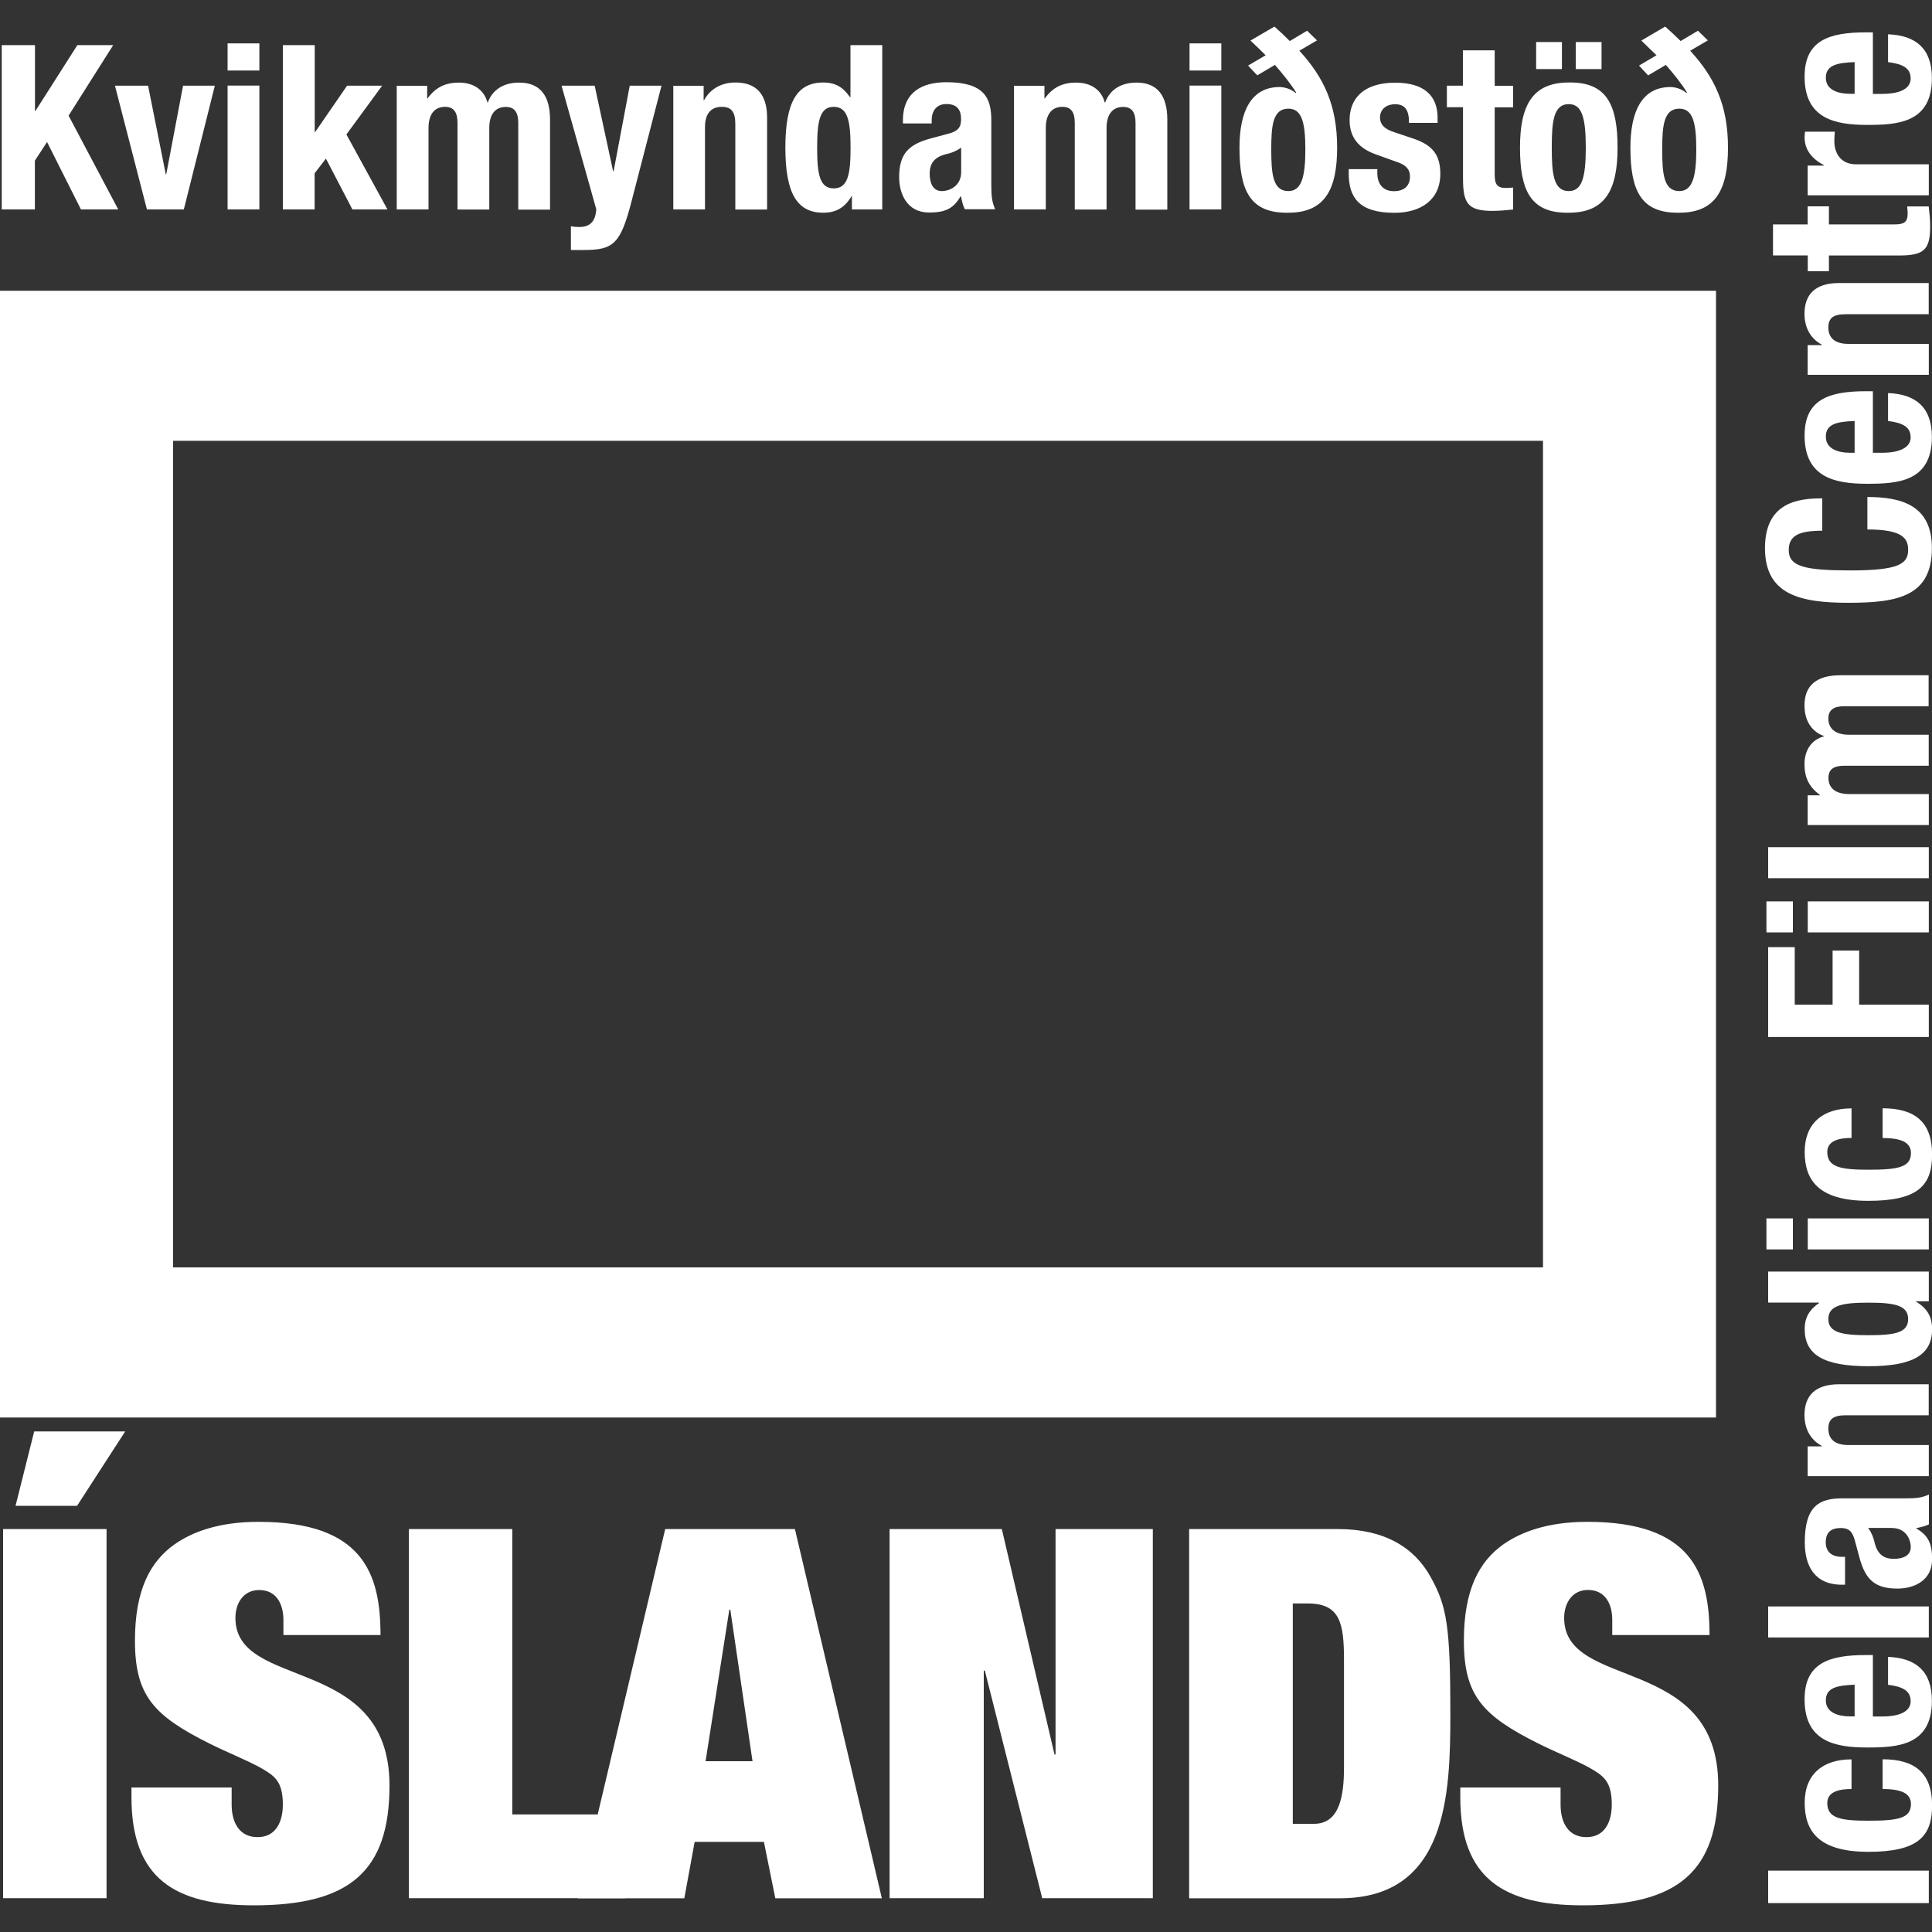 <svg xmlns="http://www.w3.org/2000/svg" id="Layer_1" data-name="Layer 1" viewBox="0 0 200 200"><rect x="0" y="0" width="200" height="200" fill="#333333" stroke="none"/><defs><style>      .cls-1 {        fill: #fff;        stroke-width: 0px;      }    </style></defs><path class="cls-1" d="M42.33,196.5h22.37v-8.67h-11.67v-29.54h-10.7v38.21ZM29.33,169.26h10.06c0-6.37-1.82-11.72-12.63-11.72-4.17,0-6.91,1.07-8.72,2.35-2.46,1.76-4.07,4.65-4.07,9.95,0,5.68,1.93,7.76,7.71,10.65,1.93.96,3.85,1.71,5.3,2.51,1.39.81,2.3,1.34,2.3,3.81,0,1.66-.64,3.37-2.62,3.37-1.87,0-2.68-1.5-2.68-3.37v-1.77h-10.37v1.02c0,8.4,4.49,11.18,12.68,11.18,9.91,0,14.03-3.53,14.03-12.41,0-13.66-15.95-9.75-15.95-17.34,0-1.56.85-2.89,2.46-2.89,1.82,0,2.51,1.5,2.51,3.1v1.56ZM.32,196.5h10.71v-38.21H.32v38.21ZM1.61,155.88h6.37l4.98-7.7H3.54l-1.93,7.7Z"></path><path class="cls-1" d="M159.73,131.2H17.92V45.63h141.81v85.57ZM0,146.74h177.64V30.1H0v116.64ZM170.62,7.8l1.83-1.08c.83.95,1.62,1.93,2.19,2.86l-.05.05c-.47-.39-1.06-.61-1.67-.62-2.91,0-4.14,2.47-4.14,6.27,0,4.45,1.09,6.81,5.05,6.74,3.76,0,5.05-2.36,5.05-6.74s-1.38-7.27-3.91-10.03l1.83-1.07-1.03-1-1.79,1.07c-.52-.52-1.05-1.01-1.6-1.5l-2.47,1.45c.49.47,1.04,1,1.57,1.52l-1.81,1.07.93,1ZM172.07,15.45c0-2.39.15-4.2,1.77-4.2,1.33,0,1.76,1.27,1.76,4.2s-.43,4.33-1.76,4.33c-1.62,0-1.77-1.8-1.77-4.33M160.64,15.28c0-2.62.15-4.5,1.76-4.5,1.33,0,1.76,1.31,1.76,4.5s-.43,4.5-1.76,4.5c-1.61,0-1.76-1.88-1.76-4.5M157.35,15.28c0,4.45,1.1,6.81,5.05,6.74,3.77,0,5.05-2.36,5.05-6.74s-1.09-6.81-5.05-6.74c-3.76,0-5.05,2.36-5.05,6.74M163.12,7.15h2.67v-2.8h-2.67v2.8ZM159.02,7.15h2.67v-2.8h-2.67v2.8ZM151.45,8.87h-1.67v2.23h1.67v7.35c0,2.59.48,3.38,3.05,3.38.76,0,1.43-.07,2.14-.14v-2.28c-.21.02-.48.05-.74.05-.94,0-1.17-.41-1.17-1.41v-6.94h1.91v-2.23h-1.91v-3.67h-3.29v3.67ZM139.62,17.5v.45c0,2.45,1.03,4.08,4.72,4.08,2.75,0,4.76-1.34,4.76-4.03,0-1.93-.76-2.98-2.84-3.67l-1.97-.66c-1.1-.36-1.43-.88-1.43-1.5,0-.91.72-1.38,1.55-1.38,1.08,0,1.45.64,1.45,1.93h2.96v-.52c0-2.31-1.41-3.64-4.39-3.64-3.38,0-4.72,1.74-4.72,3.86,0,1.81.93,2.93,2.74,3.57l2.31.83c.65.24,1.2.62,1.2,1.45,0,1.03-.66,1.52-1.67,1.52-1.11,0-1.71-.74-1.71-1.86v-.42h-2.96ZM130.15,7.8l1.83-1.08c.83.95,1.62,1.93,2.2,2.86l-.05.05c-.47-.39-1.06-.61-1.67-.62-2.91,0-4.15,2.47-4.15,6.27,0,4.45,1.1,6.81,5.05,6.74,3.76,0,5.06-2.36,5.06-6.74s-1.38-7.27-3.91-10.03l1.83-1.07-1.03-1-1.79,1.07c-.51-.52-1.04-1.01-1.59-1.5l-2.48,1.45c.5.47,1.05,1,1.57,1.52l-1.82,1.07.94,1ZM131.6,15.45c0-2.39.14-4.2,1.77-4.2,1.33,0,1.76,1.27,1.76,4.2s-.42,4.33-1.76,4.33c-1.62,0-1.77-1.8-1.77-4.33M123.14,7.3h3.29v-2.81h-3.29v2.81ZM123.14,21.68h3.29v-12.82h-3.29v12.82ZM104.97,21.68h3.29v-8.43c0-1.48.67-2.19,1.72-2.19.93,0,1.28.59,1.28,1.67v8.96h3.29v-8.43c0-1.48.67-2.19,1.71-2.19.94,0,1.29.59,1.29,1.67v8.96h3.29v-9.31c0-2.48-1.02-3.84-3.19-3.84-1.55,0-2.74.69-3.24,2.05h-.05c-.35-1.32-1.45-2.05-2.96-2.05-1.38,0-2.41.48-3.24,1.64h-.04v-1.31h-3.15v12.81ZM99.5,17.81c0,1.4-1.14,1.97-2.02,1.97s-1.24-.81-1.24-1.79c0-1.14.53-1.78,1.86-2.07.41-.09.95-.31,1.4-.64v2.52ZM96.45,12.8v-.36c0-1,.53-1.67,1.52-1.67,1.1,0,1.52.59,1.52,1.57,0,.86-.33,1.24-1.31,1.5l-1.87.5c-2.26.62-3.23,1.59-3.23,4,0,1.71.81,3.66,3.09,3.66,1.57,0,2.5-.33,3.26-1.67h.05c.09.43.19.93.4,1.33h3.14c-.32-.74-.4-1.28-.4-2.48v-6.74c0-2.31-.74-3.93-4.65-3.93-2.48,0-4.5,1-4.5,3.96v.31h2.96ZM88.18,21.68h3.15V4.67h-3.29v5.39h-.05c-.7-1.03-1.52-1.52-2.76-1.52-2.69,0-3.93,1.97-3.93,6.74s1.23,6.74,3.93,6.74c1.29,0,2.19-.5,2.91-1.69h.05v1.35ZM84.59,15.28c0-2.79.29-4.22,1.72-4.22s1.74,1.43,1.74,4.22-.29,4.22-1.74,4.22-1.72-1.43-1.72-4.22M69.7,21.68h3.28v-8.5c0-1.43.63-2.12,1.74-2.12.98,0,1.4.5,1.4,1.79v8.84h3.29v-9.51c0-2.52-1.21-3.64-3.27-3.64-1.37,0-2.57.58-3.26,1.84h-.04v-1.5h-3.14v12.81ZM59.12,25.88h1.33c3.05,0,3.79-.63,4.93-5.05l3.1-11.96h-3.29l-1.67,8.86h-.05l-1.91-8.86h-3.43l3.6,12.81c-.1,1.15-.55,1.82-1.77,1.82-.29,0-.57-.02-.86-.08v2.46ZM41.07,21.68h3.29v-8.43c0-1.48.67-2.19,1.71-2.19.93,0,1.29.59,1.29,1.67v8.96h3.29v-8.43c0-1.48.66-2.19,1.71-2.19.93,0,1.29.59,1.29,1.67v8.96h3.29v-9.31c0-2.48-1.02-3.84-3.2-3.84-1.55,0-2.74.69-3.24,2.05h-.04c-.36-1.32-1.45-2.05-2.95-2.05-1.39,0-2.41.48-3.25,1.64h-.04v-1.31h-3.15v12.81ZM29.28,4.67v17.01h3.29v-3.74l1.17-1.52,2.74,5.26h3.63l-4.25-7.76,3.7-5.05h-3.63l-3.3,4.79h-.05V4.67h-3.29ZM23.56,7.3h3.29v-2.81h-3.29v2.81ZM23.56,21.68h3.29v-12.82h-3.29v12.82ZM17.21,18.04h-.05l-1.83-9.17h-3.43l3.31,12.81h3.82l3.21-12.81h-3.29l-1.74,9.17ZM.18,4.67v17.01h3.43v-5.05l1.26-1.93,3.51,6.98h3.86l-5.14-9.71,4.62-7.3h-3.71l-4.34,6.81h-.05v-6.81H.18ZM191.99,9.71h-.49c-1.16,0-2.49-.37-2.49-1.65s1.07-1.56,2.98-1.63v3.29ZM193.89,3.35h-.72c-3.84,0-6.36.83-6.36,4.59,0,4.33,3.12,4.99,6.47,4.99,3.13,0,6.71-.19,6.71-4.84,0-3.03-1.63-4.43-4.54-4.54v2.88c1.54.19,2.34.63,2.34,1.7,0,1.2-1.44,1.59-2.91,1.59h-1V3.35ZM199.67,20.23v-3.22h-7.52c-1.68,0-2.26-1.26-2.26-2.38,0-.32.02-.67.05-1h-3.08c-.03.19-.05.39-.05.58,0,1.33.79,2.24,2,2.89v.04h-1.68v3.08h12.53ZM187.14,26.45v1.63h2.19v-1.63h7.17c2.54,0,3.31-.47,3.31-2.98,0-.75-.07-1.4-.15-2.1h-2.23c.02.21.05.47.05.72,0,.93-.39,1.14-1.37,1.14h-6.78v-1.87h-2.2v1.87h-3.59v3.21h3.59ZM199.67,38.81v-3.21h-8.32c-1.39,0-2.08-.61-2.08-1.7,0-.95.49-1.37,1.76-1.37h8.63v-3.23h-9.29c-2.47,0-3.57,1.19-3.57,3.19,0,1.35.56,2.52,1.79,3.19v.05h-1.46v3.07h12.53ZM191.99,46.87h-.49c-1.16,0-2.49-.37-2.49-1.66s1.07-1.56,2.98-1.63v3.29ZM193.89,40.5h-.72c-3.84,0-6.36.84-6.36,4.59,0,4.33,3.12,4.99,6.47,4.99,3.13,0,6.71-.19,6.71-4.85,0-3.02-1.63-4.43-4.54-4.54v2.89c1.54.19,2.34.63,2.34,1.7,0,1.18-1.44,1.59-2.91,1.59h-1v-6.36ZM188.65,51.59c-2.42,0-5.94.35-5.94,5.15s3.59,5.66,8.63,5.66,8.65-.63,8.65-5.66c0-4.4-3.09-5.29-6.68-5.29v3.36c3.59,0,4.22.89,4.22,2.1,0,1.44-.91,2.14-5.95,2.14-4.71,0-6.41-.39-6.41-2.1,0-1.51,1.05-2.01,3.47-2.01v-3.35ZM199.67,85.41v-3.21h-8.25c-1.44,0-2.14-.65-2.14-1.67,0-.92.59-1.26,1.63-1.26h8.75v-3.21h-8.25c-1.44,0-2.14-.66-2.14-1.68,0-.91.59-1.27,1.63-1.27h8.75v-3.21h-9.11c-2.42,0-3.74,1-3.74,3.12,0,1.51.67,2.68,2,3.17v.04c-1.28.35-2,1.43-2,2.89,0,1.35.46,2.35,1.6,3.17v.04h-1.27v3.08h12.53ZM199.67,87.7h-16.63v3.21h16.63v-3.21ZM185.6,93.31h-2.74v3.21h2.74v-3.21ZM199.67,93.31h-12.53v3.21h12.53v-3.21ZM199.67,107.35v-3.35h-7.21v-5.6h-2.75v5.6h-3.92v-5.95h-2.75v9.3h16.63ZM191.66,114.74c-2.96,0-4.84,1.55-4.84,4.5s1.45,5.07,6.59,5.07,6.6-1.58,6.6-4.8c0-3.4-1.83-4.78-5.12-4.78v3.08c2.02,0,2.93.49,2.93,1.56,0,1.44-1.28,1.72-4.37,1.72-2.9,0-4.29-.26-4.29-1.84,0-1.21,1.31-1.45,2.51-1.45v-3.08ZM185.6,126.13h-2.74v3.21h2.74v-3.21ZM199.67,126.13h-12.53v3.21h12.53v-3.21ZM199.67,134.71v-3.08h-16.63v3.21h5.27v.05c-1,.68-1.49,1.49-1.49,2.7,0,2.63,1.93,3.84,6.59,3.84s6.6-1.2,6.6-3.84c0-1.26-.48-2.14-1.66-2.84v-.04h1.32ZM193.4,138.22c-2.72,0-4.13-.27-4.13-1.67s1.4-1.7,4.13-1.7,4.13.27,4.13,1.7-1.4,1.67-4.13,1.67M199.67,152.8v-3.21h-8.32c-1.39,0-2.08-.6-2.08-1.7,0-.95.49-1.38,1.76-1.38h8.63v-3.21h-9.29c-2.47,0-3.57,1.19-3.57,3.19,0,1.35.56,2.52,1.79,3.19v.05h-1.46v3.08h12.53v-.02h0ZM195.87,158.18c1.37,0,1.93,1.11,1.93,1.98s-.79,1.21-1.74,1.21c-1.12,0-1.75-.52-2.04-1.83-.09-.39-.3-.93-.63-1.37h2.47ZM190.98,161.16h-.35c-.98,0-1.63-.51-1.63-1.49,0-1.07.58-1.49,1.54-1.49.84,0,1.21.32,1.47,1.28l.49,1.82c.61,2.21,1.56,3.17,3.92,3.17,1.68,0,3.59-.8,3.59-3.03,0-1.54-.33-2.44-1.63-3.19v-.04c.42-.09.92-.19,1.3-.39v-3.09c-.71.33-1.25.4-2.42.4h-6.59c-2.26,0-3.84.72-3.84,4.54,0,2.42.98,4.4,3.86,4.4h.31v-2.89ZM199.67,166.3h-16.63v3.21h16.63v-3.21ZM191.99,177.68h-.49c-1.16,0-2.49-.37-2.49-1.65s1.07-1.56,2.98-1.63v3.28ZM193.89,171.33h-.72c-3.84,0-6.36.83-6.36,4.59,0,4.34,3.12,4.98,6.47,4.98,3.13,0,6.71-.18,6.71-4.84,0-3.03-1.63-4.43-4.54-4.54v2.89c1.54.19,2.34.63,2.34,1.7,0,1.2-1.44,1.58-2.91,1.58h-1v-6.35ZM191.66,182.13c-2.96,0-4.84,1.54-4.84,4.49s1.45,5.08,6.59,5.08,6.6-1.59,6.6-4.81c0-3.39-1.83-4.77-5.12-4.77v3.08c2.02,0,2.93.49,2.93,1.56,0,1.45-1.28,1.72-4.37,1.72-2.9,0-4.29-.25-4.29-1.83,0-1.22,1.31-1.45,2.51-1.45v-3.08ZM199.67,193.65h-16.63v3.36h16.63v-3.36ZM166.9,169.26h10.07c0-6.37-1.83-11.72-12.64-11.72-4.17,0-6.91,1.07-8.73,2.35-2.46,1.76-4.06,4.65-4.06,9.95,0,5.68,1.93,7.76,7.71,10.65,1.93.96,3.85,1.71,5.3,2.51,1.39.81,2.3,1.34,2.3,3.81,0,1.66-.64,3.37-2.62,3.37-1.88,0-2.68-1.5-2.68-3.37v-1.77h-10.38v1.02c0,8.4,4.49,11.18,12.68,11.18,9.9,0,14.02-3.53,14.02-12.41,0-13.66-15.95-9.75-15.95-17.34,0-1.56.86-2.9,2.46-2.9,1.83,0,2.52,1.5,2.52,3.1v1.56ZM123.12,196.51h15.57c11.14,0,11.45-10.77,11.45-19.11,0-9.1-.37-11.14-2.03-14.13-1.71-3.11-4.82-4.98-9.58-4.98h-15.43v38.21ZM133.82,165.99h1.56c3.32,0,3.75,1.99,3.75,5.84v11.13c0,2.9-.43,5.84-3.1,5.84h-2.2v-22.81ZM109.27,181.62h-.11l-5.45-23.33h-11.62v38.21h9.75v-23.56h.11l5.94,23.56h11.45v-38.21h-10.07v23.33ZM77.91,182.32h-4.87l2.46-15.69h.1l2.3,15.69ZM80.26,196.51h11.03l-9-38.22h-13.43l-9.04,38.22h11.02l1.07-5.84h7.17l1.18,5.84Z"></path></svg>